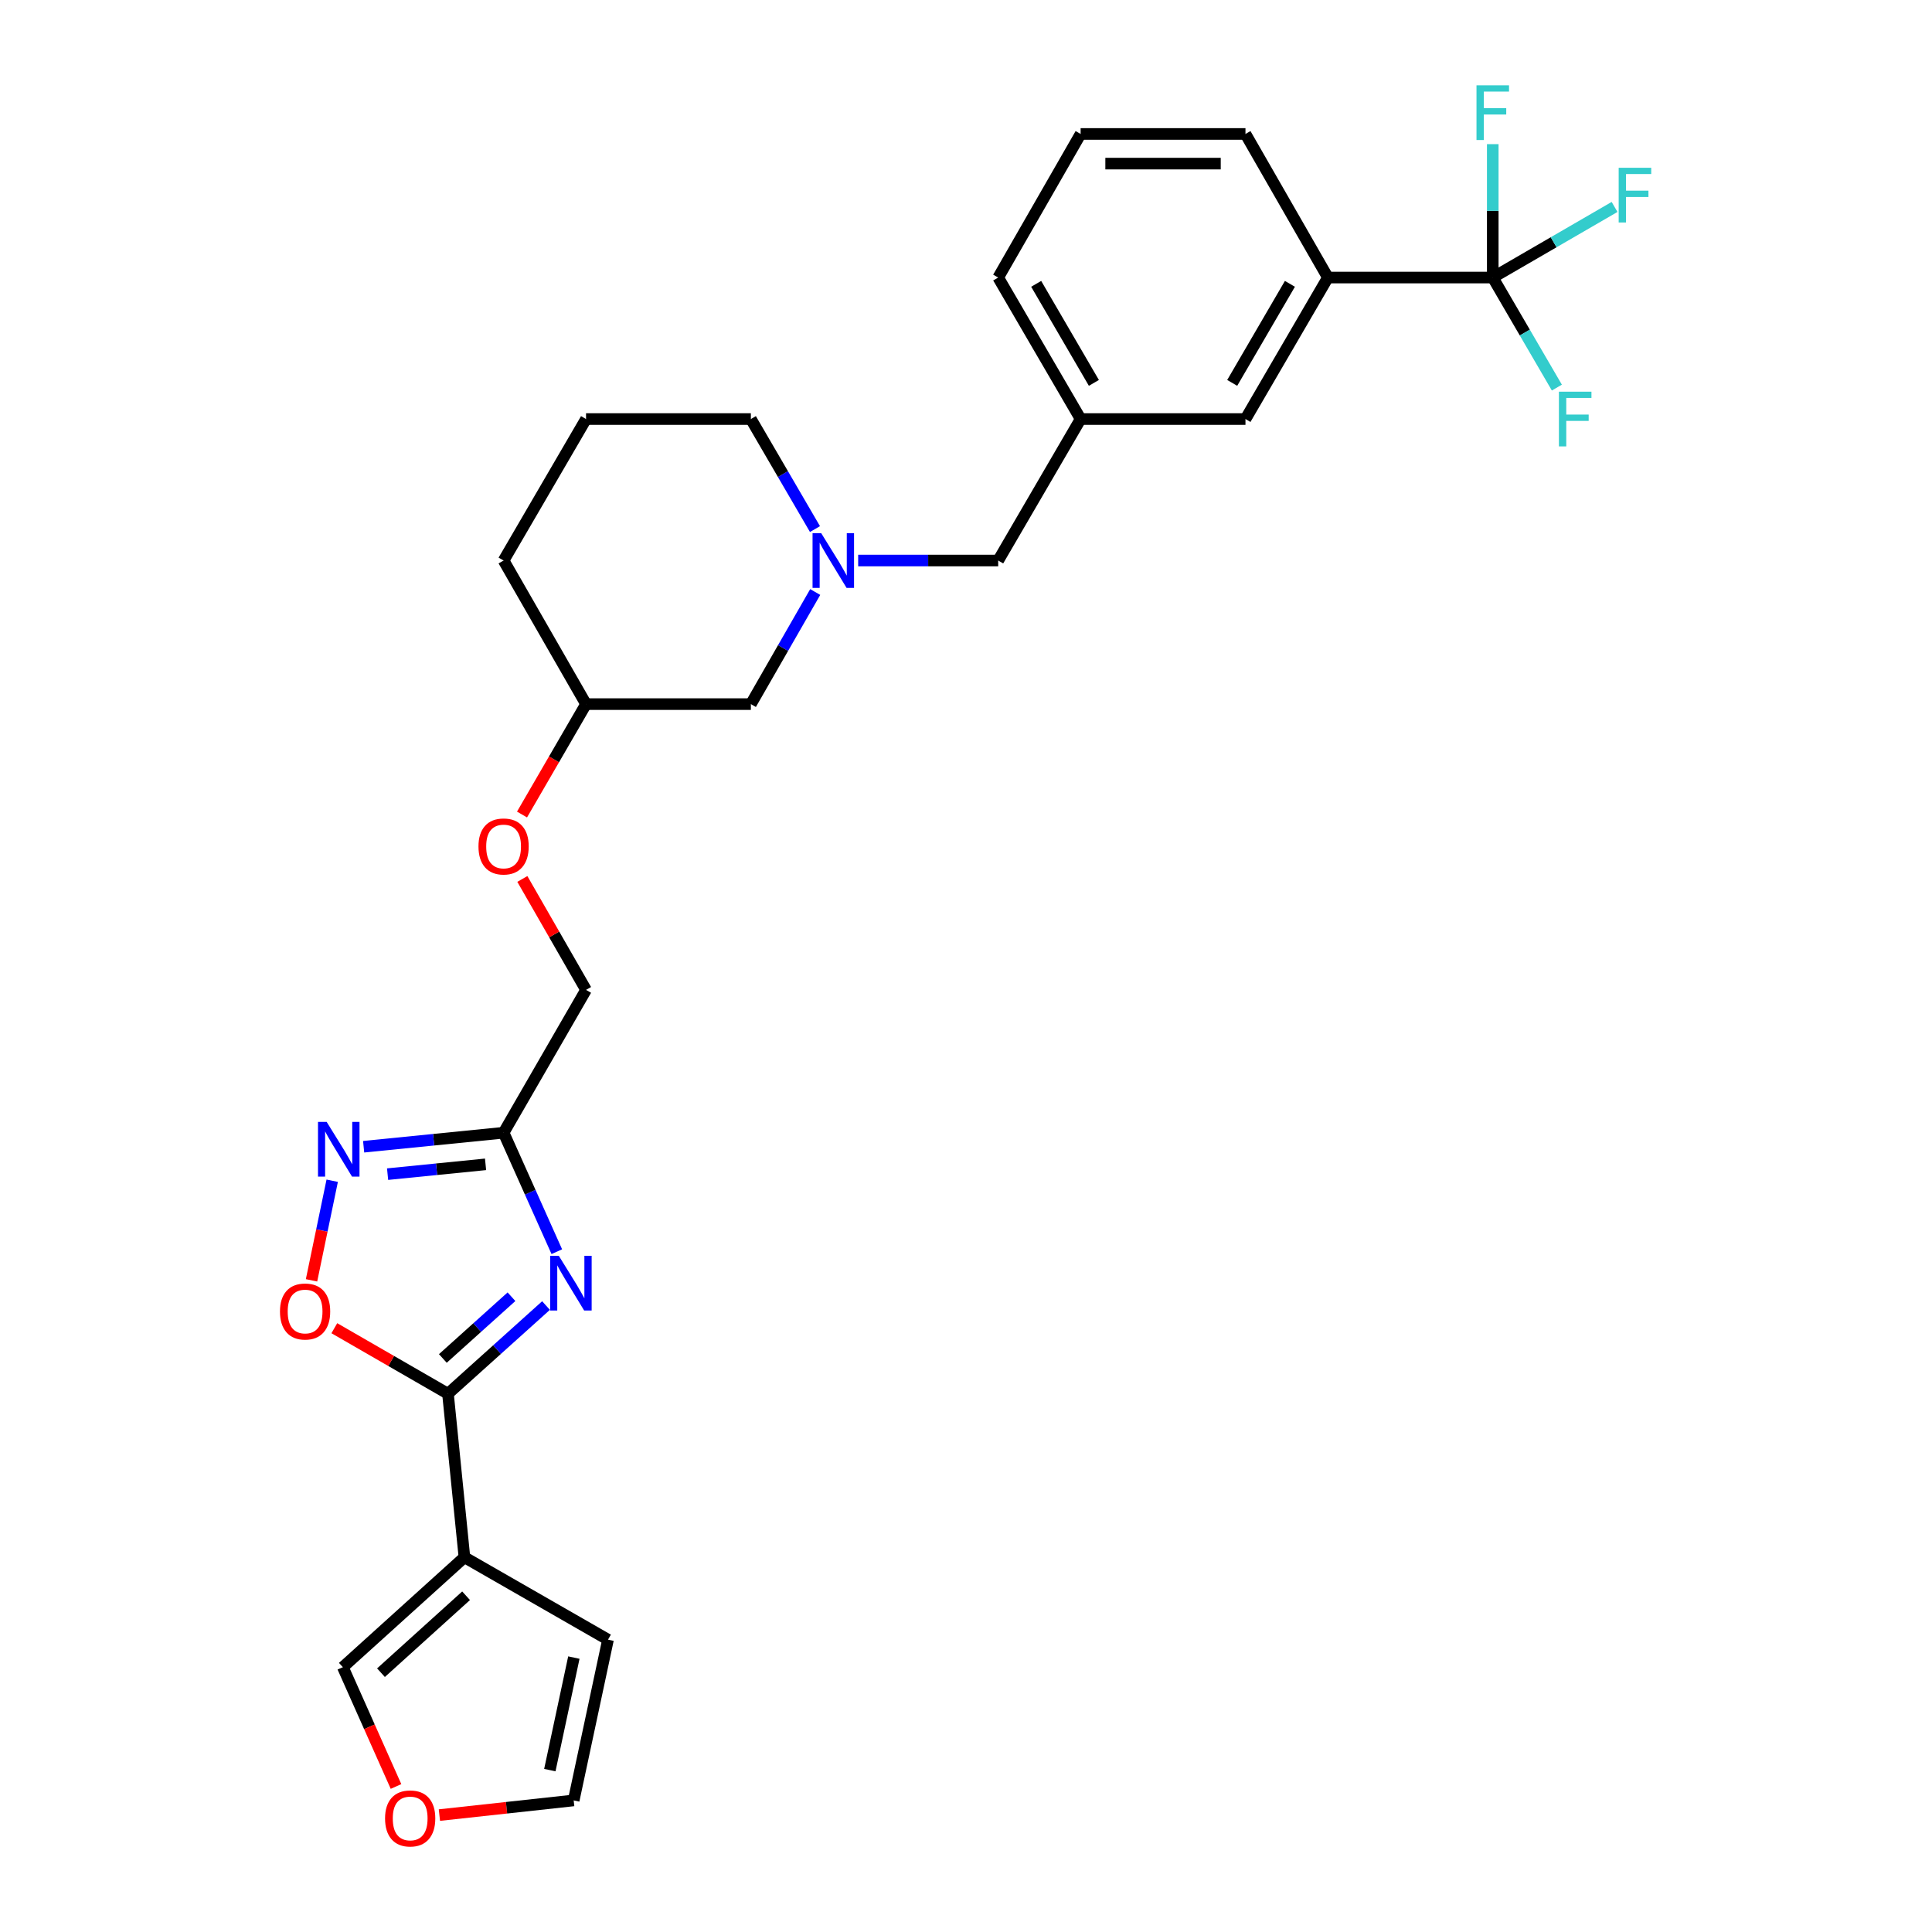 <?xml version='1.0' encoding='iso-8859-1'?>
<svg version='1.1' baseProfile='full'
              xmlns='http://www.w3.org/2000/svg'
                      xmlns:rdkit='http://www.rdkit.org/xml'
                      xmlns:xlink='http://www.w3.org/1999/xlink'
                  xml:space='preserve'
width='1000px' height='1000px' viewBox='0 0 1000 1000'>
<!-- END OF HEADER -->
<rect style='opacity:1.0;fill:#FFFFFF;stroke:none' width='1000' height='1000' x='0' y='0'> </rect>
<path class='bond-0' d='M 282.618,675.75 L 257.244,698.573' style='fill:none;fill-rule:evenodd;stroke:#0000FF;stroke-width:6px;stroke-linecap:butt;stroke-linejoin:miter;stroke-opacity:1' />
<path class='bond-0' d='M 257.244,698.573 L 231.87,721.396' style='fill:none;fill-rule:evenodd;stroke:#000000;stroke-width:6px;stroke-linecap:butt;stroke-linejoin:miter;stroke-opacity:1' />
<path class='bond-0' d='M 264.74,671.184 L 246.978,687.16' style='fill:none;fill-rule:evenodd;stroke:#0000FF;stroke-width:6px;stroke-linecap:butt;stroke-linejoin:miter;stroke-opacity:1' />
<path class='bond-0' d='M 246.978,687.16 L 229.216,703.137' style='fill:none;fill-rule:evenodd;stroke:#000000;stroke-width:6px;stroke-linecap:butt;stroke-linejoin:miter;stroke-opacity:1' />
<path class='bond-2' d='M 288.208,647.872 L 274.434,617.084' style='fill:none;fill-rule:evenodd;stroke:#0000FF;stroke-width:6px;stroke-linecap:butt;stroke-linejoin:miter;stroke-opacity:1' />
<path class='bond-2' d='M 274.434,617.084 L 260.66,586.295' style='fill:none;fill-rule:evenodd;stroke:#000000;stroke-width:6px;stroke-linecap:butt;stroke-linejoin:miter;stroke-opacity:1' />
<path class='bond-1' d='M 231.87,721.396 L 240.389,806.037' style='fill:none;fill-rule:evenodd;stroke:#000000;stroke-width:6px;stroke-linecap:butt;stroke-linejoin:miter;stroke-opacity:1' />
<path class='bond-5' d='M 231.87,721.396 L 202.459,704.436' style='fill:none;fill-rule:evenodd;stroke:#000000;stroke-width:6px;stroke-linecap:butt;stroke-linejoin:miter;stroke-opacity:1' />
<path class='bond-5' d='M 202.459,704.436 L 173.049,687.476' style='fill:none;fill-rule:evenodd;stroke:#FF0000;stroke-width:6px;stroke-linecap:butt;stroke-linejoin:miter;stroke-opacity:1' />
<path class='bond-8' d='M 240.389,806.037 L 177.461,862.928' style='fill:none;fill-rule:evenodd;stroke:#000000;stroke-width:6px;stroke-linecap:butt;stroke-linejoin:miter;stroke-opacity:1' />
<path class='bond-8' d='M 241.244,825.958 L 197.194,865.781' style='fill:none;fill-rule:evenodd;stroke:#000000;stroke-width:6px;stroke-linecap:butt;stroke-linejoin:miter;stroke-opacity:1' />
<path class='bond-9' d='M 240.389,806.037 L 314.702,848.686' style='fill:none;fill-rule:evenodd;stroke:#000000;stroke-width:6px;stroke-linecap:butt;stroke-linejoin:miter;stroke-opacity:1' />
<path class='bond-3' d='M 260.66,586.295 L 224.441,589.923' style='fill:none;fill-rule:evenodd;stroke:#000000;stroke-width:6px;stroke-linecap:butt;stroke-linejoin:miter;stroke-opacity:1' />
<path class='bond-3' d='M 224.441,589.923 L 188.221,593.55' style='fill:none;fill-rule:evenodd;stroke:#0000FF;stroke-width:6px;stroke-linecap:butt;stroke-linejoin:miter;stroke-opacity:1' />
<path class='bond-3' d='M 251.324,602.658 L 225.97,605.197' style='fill:none;fill-rule:evenodd;stroke:#000000;stroke-width:6px;stroke-linecap:butt;stroke-linejoin:miter;stroke-opacity:1' />
<path class='bond-3' d='M 225.97,605.197 L 200.617,607.736' style='fill:none;fill-rule:evenodd;stroke:#0000FF;stroke-width:6px;stroke-linecap:butt;stroke-linejoin:miter;stroke-opacity:1' />
<path class='bond-19' d='M 260.66,586.295 L 303.334,512.366' style='fill:none;fill-rule:evenodd;stroke:#000000;stroke-width:6px;stroke-linecap:butt;stroke-linejoin:miter;stroke-opacity:1' />
<path class='bond-28' d='M 171.952,611.143 L 166.599,636.922' style='fill:none;fill-rule:evenodd;stroke:#0000FF;stroke-width:6px;stroke-linecap:butt;stroke-linejoin:miter;stroke-opacity:1' />
<path class='bond-28' d='M 166.599,636.922 L 161.246,662.702' style='fill:none;fill-rule:evenodd;stroke:#FF0000;stroke-width:6px;stroke-linecap:butt;stroke-linejoin:miter;stroke-opacity:1' />
<path class='bond-4' d='M 772.649,143.657 L 687.317,143.657' style='fill:none;fill-rule:evenodd;stroke:#000000;stroke-width:6px;stroke-linecap:butt;stroke-linejoin:miter;stroke-opacity:1' />
<path class='bond-15' d='M 772.649,143.657 L 789.24,172.137' style='fill:none;fill-rule:evenodd;stroke:#000000;stroke-width:6px;stroke-linecap:butt;stroke-linejoin:miter;stroke-opacity:1' />
<path class='bond-15' d='M 789.24,172.137 L 805.831,200.616' style='fill:none;fill-rule:evenodd;stroke:#33CCCC;stroke-width:6px;stroke-linecap:butt;stroke-linejoin:miter;stroke-opacity:1' />
<path class='bond-16' d='M 772.649,143.657 L 804.174,125.385' style='fill:none;fill-rule:evenodd;stroke:#000000;stroke-width:6px;stroke-linecap:butt;stroke-linejoin:miter;stroke-opacity:1' />
<path class='bond-16' d='M 804.174,125.385 L 835.699,107.112' style='fill:none;fill-rule:evenodd;stroke:#33CCCC;stroke-width:6px;stroke-linecap:butt;stroke-linejoin:miter;stroke-opacity:1' />
<path class='bond-17' d='M 772.649,143.657 L 772.649,109.134' style='fill:none;fill-rule:evenodd;stroke:#000000;stroke-width:6px;stroke-linecap:butt;stroke-linejoin:miter;stroke-opacity:1' />
<path class='bond-17' d='M 772.649,109.134 L 772.649,74.61' style='fill:none;fill-rule:evenodd;stroke:#33CCCC;stroke-width:6px;stroke-linecap:butt;stroke-linejoin:miter;stroke-opacity:1' />
<path class='bond-6' d='M 421.956,306.428 L 405.302,335.438' style='fill:none;fill-rule:evenodd;stroke:#0000FF;stroke-width:6px;stroke-linecap:butt;stroke-linejoin:miter;stroke-opacity:1' />
<path class='bond-6' d='M 405.302,335.438 L 388.649,364.447' style='fill:none;fill-rule:evenodd;stroke:#000000;stroke-width:6px;stroke-linecap:butt;stroke-linejoin:miter;stroke-opacity:1' />
<path class='bond-13' d='M 444.188,290.126 L 480.426,290.126' style='fill:none;fill-rule:evenodd;stroke:#0000FF;stroke-width:6px;stroke-linecap:butt;stroke-linejoin:miter;stroke-opacity:1' />
<path class='bond-13' d='M 480.426,290.126 L 516.663,290.126' style='fill:none;fill-rule:evenodd;stroke:#000000;stroke-width:6px;stroke-linecap:butt;stroke-linejoin:miter;stroke-opacity:1' />
<path class='bond-30' d='M 421.83,273.847 L 405.239,245.371' style='fill:none;fill-rule:evenodd;stroke:#0000FF;stroke-width:6px;stroke-linecap:butt;stroke-linejoin:miter;stroke-opacity:1' />
<path class='bond-30' d='M 405.239,245.371 L 388.649,216.895' style='fill:none;fill-rule:evenodd;stroke:#000000;stroke-width:6px;stroke-linecap:butt;stroke-linejoin:miter;stroke-opacity:1' />
<path class='bond-7' d='M 687.317,143.657 L 644.652,216.895' style='fill:none;fill-rule:evenodd;stroke:#000000;stroke-width:6px;stroke-linecap:butt;stroke-linejoin:miter;stroke-opacity:1' />
<path class='bond-7' d='M 667.654,146.916 L 637.788,198.183' style='fill:none;fill-rule:evenodd;stroke:#000000;stroke-width:6px;stroke-linecap:butt;stroke-linejoin:miter;stroke-opacity:1' />
<path class='bond-31' d='M 687.317,143.657 L 644.652,69.335' style='fill:none;fill-rule:evenodd;stroke:#000000;stroke-width:6px;stroke-linecap:butt;stroke-linejoin:miter;stroke-opacity:1' />
<path class='bond-10' d='M 177.461,862.928 L 191.217,893.803' style='fill:none;fill-rule:evenodd;stroke:#000000;stroke-width:6px;stroke-linecap:butt;stroke-linejoin:miter;stroke-opacity:1' />
<path class='bond-10' d='M 191.217,893.803 L 204.973,924.678' style='fill:none;fill-rule:evenodd;stroke:#FF0000;stroke-width:6px;stroke-linecap:butt;stroke-linejoin:miter;stroke-opacity:1' />
<path class='bond-12' d='M 314.702,848.686 L 296.938,931.894' style='fill:none;fill-rule:evenodd;stroke:#000000;stroke-width:6px;stroke-linecap:butt;stroke-linejoin:miter;stroke-opacity:1' />
<path class='bond-12' d='M 297.026,857.962 L 284.591,916.208' style='fill:none;fill-rule:evenodd;stroke:#000000;stroke-width:6px;stroke-linecap:butt;stroke-linejoin:miter;stroke-opacity:1' />
<path class='bond-29' d='M 227.435,939.486 L 262.187,935.69' style='fill:none;fill-rule:evenodd;stroke:#FF0000;stroke-width:6px;stroke-linecap:butt;stroke-linejoin:miter;stroke-opacity:1' />
<path class='bond-29' d='M 262.187,935.69 L 296.938,931.894' style='fill:none;fill-rule:evenodd;stroke:#000000;stroke-width:6px;stroke-linecap:butt;stroke-linejoin:miter;stroke-opacity:1' />
<path class='bond-11' d='M 644.652,216.895 L 559.329,216.895' style='fill:none;fill-rule:evenodd;stroke:#000000;stroke-width:6px;stroke-linecap:butt;stroke-linejoin:miter;stroke-opacity:1' />
<path class='bond-14' d='M 516.663,290.126 L 559.329,216.895' style='fill:none;fill-rule:evenodd;stroke:#000000;stroke-width:6px;stroke-linecap:butt;stroke-linejoin:miter;stroke-opacity:1' />
<path class='bond-26' d='M 559.329,216.895 L 516.663,143.657' style='fill:none;fill-rule:evenodd;stroke:#000000;stroke-width:6px;stroke-linecap:butt;stroke-linejoin:miter;stroke-opacity:1' />
<path class='bond-26' d='M 566.193,198.183 L 536.327,146.916' style='fill:none;fill-rule:evenodd;stroke:#000000;stroke-width:6px;stroke-linecap:butt;stroke-linejoin:miter;stroke-opacity:1' />
<path class='bond-18' d='M 388.649,364.447 L 303.334,364.447' style='fill:none;fill-rule:evenodd;stroke:#000000;stroke-width:6px;stroke-linecap:butt;stroke-linejoin:miter;stroke-opacity:1' />
<path class='bond-20' d='M 303.334,512.366 L 286.85,483.656' style='fill:none;fill-rule:evenodd;stroke:#000000;stroke-width:6px;stroke-linecap:butt;stroke-linejoin:miter;stroke-opacity:1' />
<path class='bond-20' d='M 286.85,483.656 L 270.365,454.947' style='fill:none;fill-rule:evenodd;stroke:#FF0000;stroke-width:6px;stroke-linecap:butt;stroke-linejoin:miter;stroke-opacity:1' />
<path class='bond-21' d='M 270.197,421.597 L 286.766,393.022' style='fill:none;fill-rule:evenodd;stroke:#FF0000;stroke-width:6px;stroke-linecap:butt;stroke-linejoin:miter;stroke-opacity:1' />
<path class='bond-21' d='M 286.766,393.022 L 303.334,364.447' style='fill:none;fill-rule:evenodd;stroke:#000000;stroke-width:6px;stroke-linecap:butt;stroke-linejoin:miter;stroke-opacity:1' />
<path class='bond-27' d='M 303.334,364.447 L 260.66,290.126' style='fill:none;fill-rule:evenodd;stroke:#000000;stroke-width:6px;stroke-linecap:butt;stroke-linejoin:miter;stroke-opacity:1' />
<path class='bond-22' d='M 388.649,216.895 L 303.334,216.895' style='fill:none;fill-rule:evenodd;stroke:#000000;stroke-width:6px;stroke-linecap:butt;stroke-linejoin:miter;stroke-opacity:1' />
<path class='bond-23' d='M 644.652,69.335 L 559.329,69.335' style='fill:none;fill-rule:evenodd;stroke:#000000;stroke-width:6px;stroke-linecap:butt;stroke-linejoin:miter;stroke-opacity:1' />
<path class='bond-23' d='M 631.853,84.686 L 572.127,84.686' style='fill:none;fill-rule:evenodd;stroke:#000000;stroke-width:6px;stroke-linecap:butt;stroke-linejoin:miter;stroke-opacity:1' />
<path class='bond-24' d='M 303.334,216.895 L 260.66,290.126' style='fill:none;fill-rule:evenodd;stroke:#000000;stroke-width:6px;stroke-linecap:butt;stroke-linejoin:miter;stroke-opacity:1' />
<path class='bond-25' d='M 559.329,69.335 L 516.663,143.657' style='fill:none;fill-rule:evenodd;stroke:#000000;stroke-width:6px;stroke-linecap:butt;stroke-linejoin:miter;stroke-opacity:1' />
<path  class='atom-0' d='M 289.237 650.005
L 298.517 665.005
Q 299.437 666.485, 300.917 669.165
Q 302.397 671.845, 302.477 672.005
L 302.477 650.005
L 306.237 650.005
L 306.237 678.325
L 302.357 678.325
L 292.397 661.925
Q 291.237 660.005, 289.997 657.805
Q 288.797 655.605, 288.437 654.925
L 288.437 678.325
L 284.757 678.325
L 284.757 650.005
L 289.237 650.005
' fill='#0000FF'/>
<path  class='atom-4' d='M 169.077 580.681
L 178.357 595.681
Q 179.277 597.161, 180.757 599.841
Q 182.237 602.521, 182.317 602.681
L 182.317 580.681
L 186.077 580.681
L 186.077 609.001
L 182.197 609.001
L 172.237 592.601
Q 171.077 590.681, 169.837 588.481
Q 168.637 586.281, 168.277 585.601
L 168.277 609.001
L 164.597 609.001
L 164.597 580.681
L 169.077 580.681
' fill='#0000FF'/>
<path  class='atom-6' d='M 144.915 678.828
Q 144.915 672.028, 148.275 668.228
Q 151.635 664.428, 157.915 664.428
Q 164.195 664.428, 167.555 668.228
Q 170.915 672.028, 170.915 678.828
Q 170.915 685.708, 167.515 689.628
Q 164.115 693.508, 157.915 693.508
Q 151.675 693.508, 148.275 689.628
Q 144.915 685.748, 144.915 678.828
M 157.915 690.308
Q 162.235 690.308, 164.555 687.428
Q 166.915 684.508, 166.915 678.828
Q 166.915 673.268, 164.555 670.468
Q 162.235 667.628, 157.915 667.628
Q 153.595 667.628, 151.235 670.428
Q 148.915 673.228, 148.915 678.828
Q 148.915 684.548, 151.235 687.428
Q 153.595 690.308, 157.915 690.308
' fill='#FF0000'/>
<path  class='atom-7' d='M 425.055 275.966
L 434.335 290.966
Q 435.255 292.446, 436.735 295.126
Q 438.215 297.806, 438.295 297.966
L 438.295 275.966
L 442.055 275.966
L 442.055 304.286
L 438.175 304.286
L 428.215 287.886
Q 427.055 285.966, 425.815 283.766
Q 424.615 281.566, 424.255 280.886
L 424.255 304.286
L 420.575 304.286
L 420.575 275.966
L 425.055 275.966
' fill='#0000FF'/>
<path  class='atom-11' d='M 199.306 941.218
Q 199.306 934.418, 202.666 930.618
Q 206.026 926.818, 212.306 926.818
Q 218.586 926.818, 221.946 930.618
Q 225.306 934.418, 225.306 941.218
Q 225.306 948.098, 221.906 952.018
Q 218.506 955.898, 212.306 955.898
Q 206.066 955.898, 202.666 952.018
Q 199.306 948.138, 199.306 941.218
M 212.306 952.698
Q 216.626 952.698, 218.946 949.818
Q 221.306 946.898, 221.306 941.218
Q 221.306 935.658, 218.946 932.858
Q 216.626 930.018, 212.306 930.018
Q 207.986 930.018, 205.626 932.818
Q 203.306 935.618, 203.306 941.218
Q 203.306 946.938, 205.626 949.818
Q 207.986 952.698, 212.306 952.698
' fill='#FF0000'/>
<path  class='atom-16' d='M 806.895 202.735
L 823.735 202.735
L 823.735 205.975
L 810.695 205.975
L 810.695 214.575
L 822.295 214.575
L 822.295 217.855
L 810.695 217.855
L 810.695 231.055
L 806.895 231.055
L 806.895 202.735
' fill='#33CCCC'/>
<path  class='atom-17' d='M 837.826 86.84
L 854.666 86.84
L 854.666 90.08
L 841.626 90.08
L 841.626 98.68
L 853.226 98.68
L 853.226 101.96
L 841.626 101.96
L 841.626 115.16
L 837.826 115.16
L 837.826 86.84
' fill='#33CCCC'/>
<path  class='atom-18' d='M 764.229 44.157
L 781.069 44.157
L 781.069 47.397
L 768.029 47.397
L 768.029 55.997
L 779.629 55.997
L 779.629 59.277
L 768.029 59.277
L 768.029 72.477
L 764.229 72.477
L 764.229 44.157
' fill='#33CCCC'/>
<path  class='atom-21' d='M 247.66 438.124
Q 247.66 431.324, 251.02 427.524
Q 254.38 423.724, 260.66 423.724
Q 266.94 423.724, 270.3 427.524
Q 273.66 431.324, 273.66 438.124
Q 273.66 445.004, 270.26 448.924
Q 266.86 452.804, 260.66 452.804
Q 254.42 452.804, 251.02 448.924
Q 247.66 445.044, 247.66 438.124
M 260.66 449.604
Q 264.98 449.604, 267.3 446.724
Q 269.66 443.804, 269.66 438.124
Q 269.66 432.564, 267.3 429.764
Q 264.98 426.924, 260.66 426.924
Q 256.34 426.924, 253.98 429.724
Q 251.66 432.524, 251.66 438.124
Q 251.66 443.844, 253.98 446.724
Q 256.34 449.604, 260.66 449.604
' fill='#FF0000'/>
</svg>
